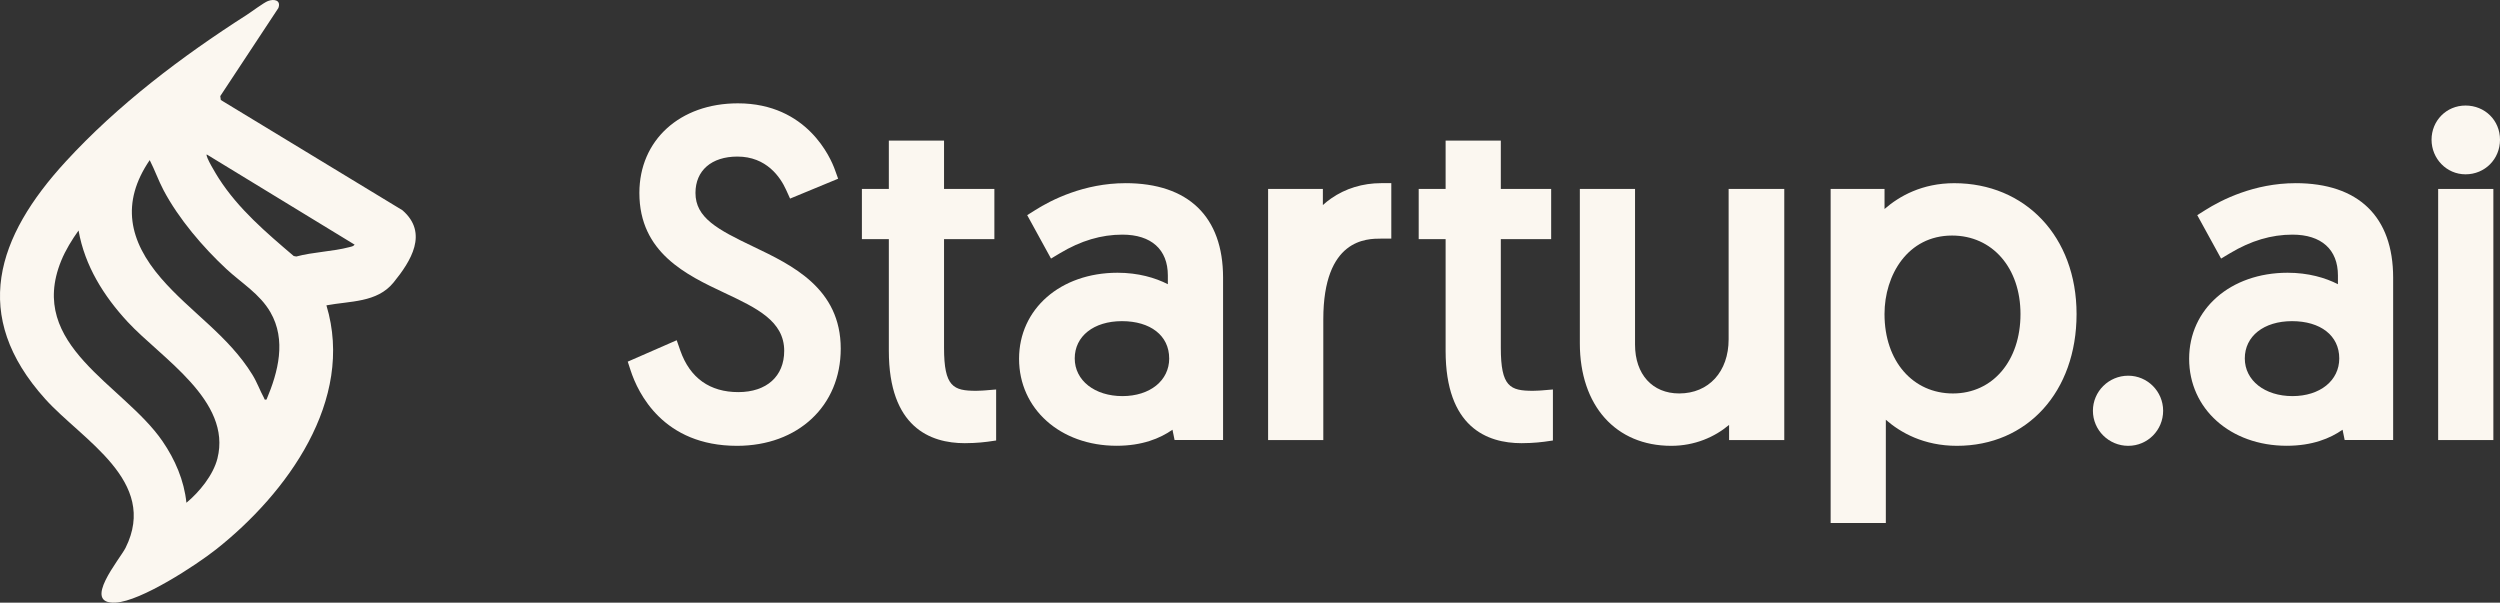 <svg width="224" height="54" viewBox="0 0 224 54" fill="none" xmlns="http://www.w3.org/2000/svg">
<rect x="0" y="0" width="224" height="54" fill="#333333" stroke="none"/>
<g id="straightup 1" clip-path="url(#clip0_43_10)">
<g id="Layer 1">
<path id="Vector" d="M29.247 27.359C31.815 35.868 25.691 44.218 19.378 49.212C17.534 50.672 12.635 53.86 10.373 53.992C7.258 54.175 10.749 50.096 11.253 49.08C14.232 43.094 7.368 39.434 4.049 35.746C-2.681 28.272 -0.29 21.212 5.87 14.497C10.563 9.379 16.282 5.061 22.11 1.332C22.563 1.041 23.621 0.242 24.012 0.091C24.572 -0.124 25.198 0.024 24.942 0.72L19.736 8.611L19.784 8.96L36.058 18.838C38.413 20.881 36.815 23.404 35.257 25.317C33.783 27.131 31.357 26.96 29.245 27.359H29.247ZM18.522 13.838C18.384 14.015 19.418 15.692 19.592 15.965C21.371 18.736 23.844 20.828 26.317 22.939L26.549 22.983C28.059 22.575 29.801 22.54 31.293 22.146C31.468 22.099 31.655 22.083 31.774 21.92L18.524 13.838H18.522ZM23.882 35.797C24.932 33.314 25.667 30.468 24.23 27.977C23.283 26.334 21.644 25.364 20.29 24.108C18.192 22.16 16.004 19.596 14.661 17.056C14.193 16.172 13.87 15.235 13.414 14.346C10.808 18.169 11.561 21.595 14.424 24.919C17.04 27.954 20.442 30.045 22.611 33.568C23.048 34.278 23.287 34.985 23.66 35.666C23.722 35.782 23.654 35.839 23.884 35.797H23.882ZM16.701 45.048C17.854 44.098 19.105 42.569 19.481 41.083C20.794 35.896 14.432 32.076 11.435 28.837C9.29 26.519 7.596 23.817 7.038 20.651C6.451 21.471 5.866 22.422 5.484 23.36C2.376 30.978 11.069 34.447 14.557 39.528C15.683 41.166 16.5 43.049 16.703 45.05L16.701 45.048Z" fill="#FBF7F0"/>
<g id="Group">
<path id="Vector_2" d="M67.485 22.09C64.279 20.559 62.314 19.51 62.314 17.288C62.314 15.277 63.753 14.029 66.072 14.029C68.687 14.029 69.923 15.885 70.427 16.993L70.791 17.794L75.097 16.013L74.8 15.19C74.444 14.2 72.349 9.259 66.111 9.259C60.916 9.259 57.288 12.561 57.288 17.288C57.288 22.648 61.519 24.642 64.921 26.244C67.788 27.596 70.265 28.763 70.265 31.437C70.265 33.716 68.689 35.133 66.151 35.133C63.614 35.133 61.823 33.881 60.956 31.413L60.633 30.485L56.246 32.403L56.505 33.196C57.168 35.225 59.425 39.946 66.034 39.946C71.507 39.946 75.33 36.365 75.33 31.24C75.33 25.835 70.979 23.76 67.485 22.09Z" fill="#FBF7F0"/>
<path id="Vector_3" d="M88.269 34.979C88.269 34.979 87.826 35.016 87.474 35.016C85.422 35.016 84.586 34.668 84.586 31.161V21.424H89.096V16.93H84.586V12.598H79.64V16.93H77.226V21.424H79.64V31.439C79.64 38.273 83.341 39.709 86.445 39.709C87.564 39.709 88.437 39.584 88.473 39.58L89.254 39.468V34.898L88.269 34.979Z" fill="#FBF7F0"/>
<path id="Vector_4" d="M100.845 16.413C97.13 16.413 94.188 17.92 92.765 18.819L92.037 19.278L94.171 23.168L94.979 22.684C96.849 21.565 98.676 21.023 100.566 21.023C103.154 21.023 104.639 22.354 104.639 24.678V25.465C103.516 24.888 101.982 24.438 100.131 24.438C95.019 24.438 91.308 27.681 91.308 32.15C91.308 36.619 94.985 39.941 100.052 39.941C102.322 39.941 103.935 39.289 105.054 38.502L105.242 39.425H109.587V24.877C109.587 19.418 106.481 16.411 100.843 16.411L100.845 16.413ZM104.761 32.114C104.761 34.102 103.037 35.491 100.568 35.491C98.099 35.491 96.296 34.102 96.296 32.114C96.296 30.125 97.996 28.775 100.528 28.775C103.059 28.775 104.759 30.054 104.759 32.114H104.761Z" fill="#FBF7F0"/>
<path id="Vector_5" d="M119.26 17.788C119.001 17.969 118.758 18.164 118.529 18.371V16.928H113.622V39.427H118.568V28.614C118.568 21.38 122.467 21.38 123.75 21.38H124.661V16.411H123.75C122.101 16.411 120.549 16.887 119.26 17.788Z" fill="#FBF7F0"/>
<path id="Vector_6" d="M138.156 34.979C138.156 34.979 137.713 35.016 137.361 35.016C135.309 35.016 134.473 34.668 134.473 31.161V21.424H138.984V16.93H134.473V12.598H129.527V16.93H127.115V21.424H129.527V31.439C129.527 38.273 133.228 39.709 136.333 39.709C137.452 39.709 138.324 39.584 138.36 39.58L139.141 39.468V34.898L138.156 34.979Z" fill="#FBF7F0"/>
<path id="Vector_7" d="M154.885 30.404C154.885 33.303 153.104 35.253 150.455 35.253C148.053 35.253 146.499 33.537 146.499 30.882V16.93H141.554V30.764C141.554 36.343 144.769 39.946 149.743 39.946C151.858 39.946 153.641 39.153 154.926 38.071V39.429H159.871V16.93H154.885V30.406V30.404Z" fill="#FBF7F0"/>
<path id="Vector_8" d="M175.102 16.414C172.235 16.414 170.191 17.561 168.854 18.726V16.93H164.025V46.863H168.971V37.612C170.272 38.749 172.35 39.946 175.339 39.946C181.653 39.946 186.06 35.091 186.06 28.14C186.06 21.188 181.45 16.414 175.1 16.414H175.102ZM181.036 28.14C181.036 32.328 178.547 35.254 174.983 35.254C171.42 35.254 168.852 32.395 168.852 28.14C168.852 24.645 170.93 21.105 174.904 21.105C178.514 21.105 181.036 23.998 181.036 28.14Z" fill="#FBF7F0"/>
<path id="Vector_9" d="M190.69 33.663C188.944 33.663 187.525 35.072 187.525 36.804C187.525 38.537 188.946 39.946 190.69 39.946C192.435 39.946 193.817 38.537 193.817 36.804C193.817 35.072 192.414 33.663 190.69 33.663Z" fill="#FBF7F0"/>
<path id="Vector_10" d="M205.683 16.413C201.967 16.413 199.025 17.92 197.602 18.819L196.874 19.278L199.009 23.168L199.818 22.684C201.688 21.565 203.515 21.023 205.405 21.023C207.993 21.023 209.479 22.354 209.479 24.678V25.465C208.356 24.888 206.822 24.438 204.97 24.438C199.859 24.438 196.147 27.681 196.147 32.15C196.147 36.619 199.824 39.941 204.891 39.941C207.162 39.941 208.775 39.289 209.894 38.502L210.082 39.425H214.426V24.877C214.426 19.418 211.322 16.411 205.683 16.411V16.413ZM209.598 32.114C209.598 34.102 207.874 35.491 205.405 35.491C202.937 35.491 201.134 34.102 201.134 32.114C201.134 30.125 202.835 28.775 205.367 28.775C207.898 28.775 209.598 30.054 209.598 32.114Z" fill="#FBF7F0"/>
<path id="Vector_11" d="M223.405 16.93H218.459V39.429H223.405V16.93Z" fill="#FBF7F0"/>
<path id="Vector_12" d="M220.914 15.619C222.644 15.619 224 14.257 224 12.518C224 10.78 222.644 9.456 220.914 9.456C219.184 9.456 217.867 10.829 217.867 12.518C217.867 14.208 219.204 15.619 220.914 15.619Z" fill="#FBF7F0"/>
</g>
</g>
</g>
<defs>
<clipPath id="clip0_43_10">
<rect width="224" height="54" fill="white"/>
</clipPath>
</defs>
</svg>
